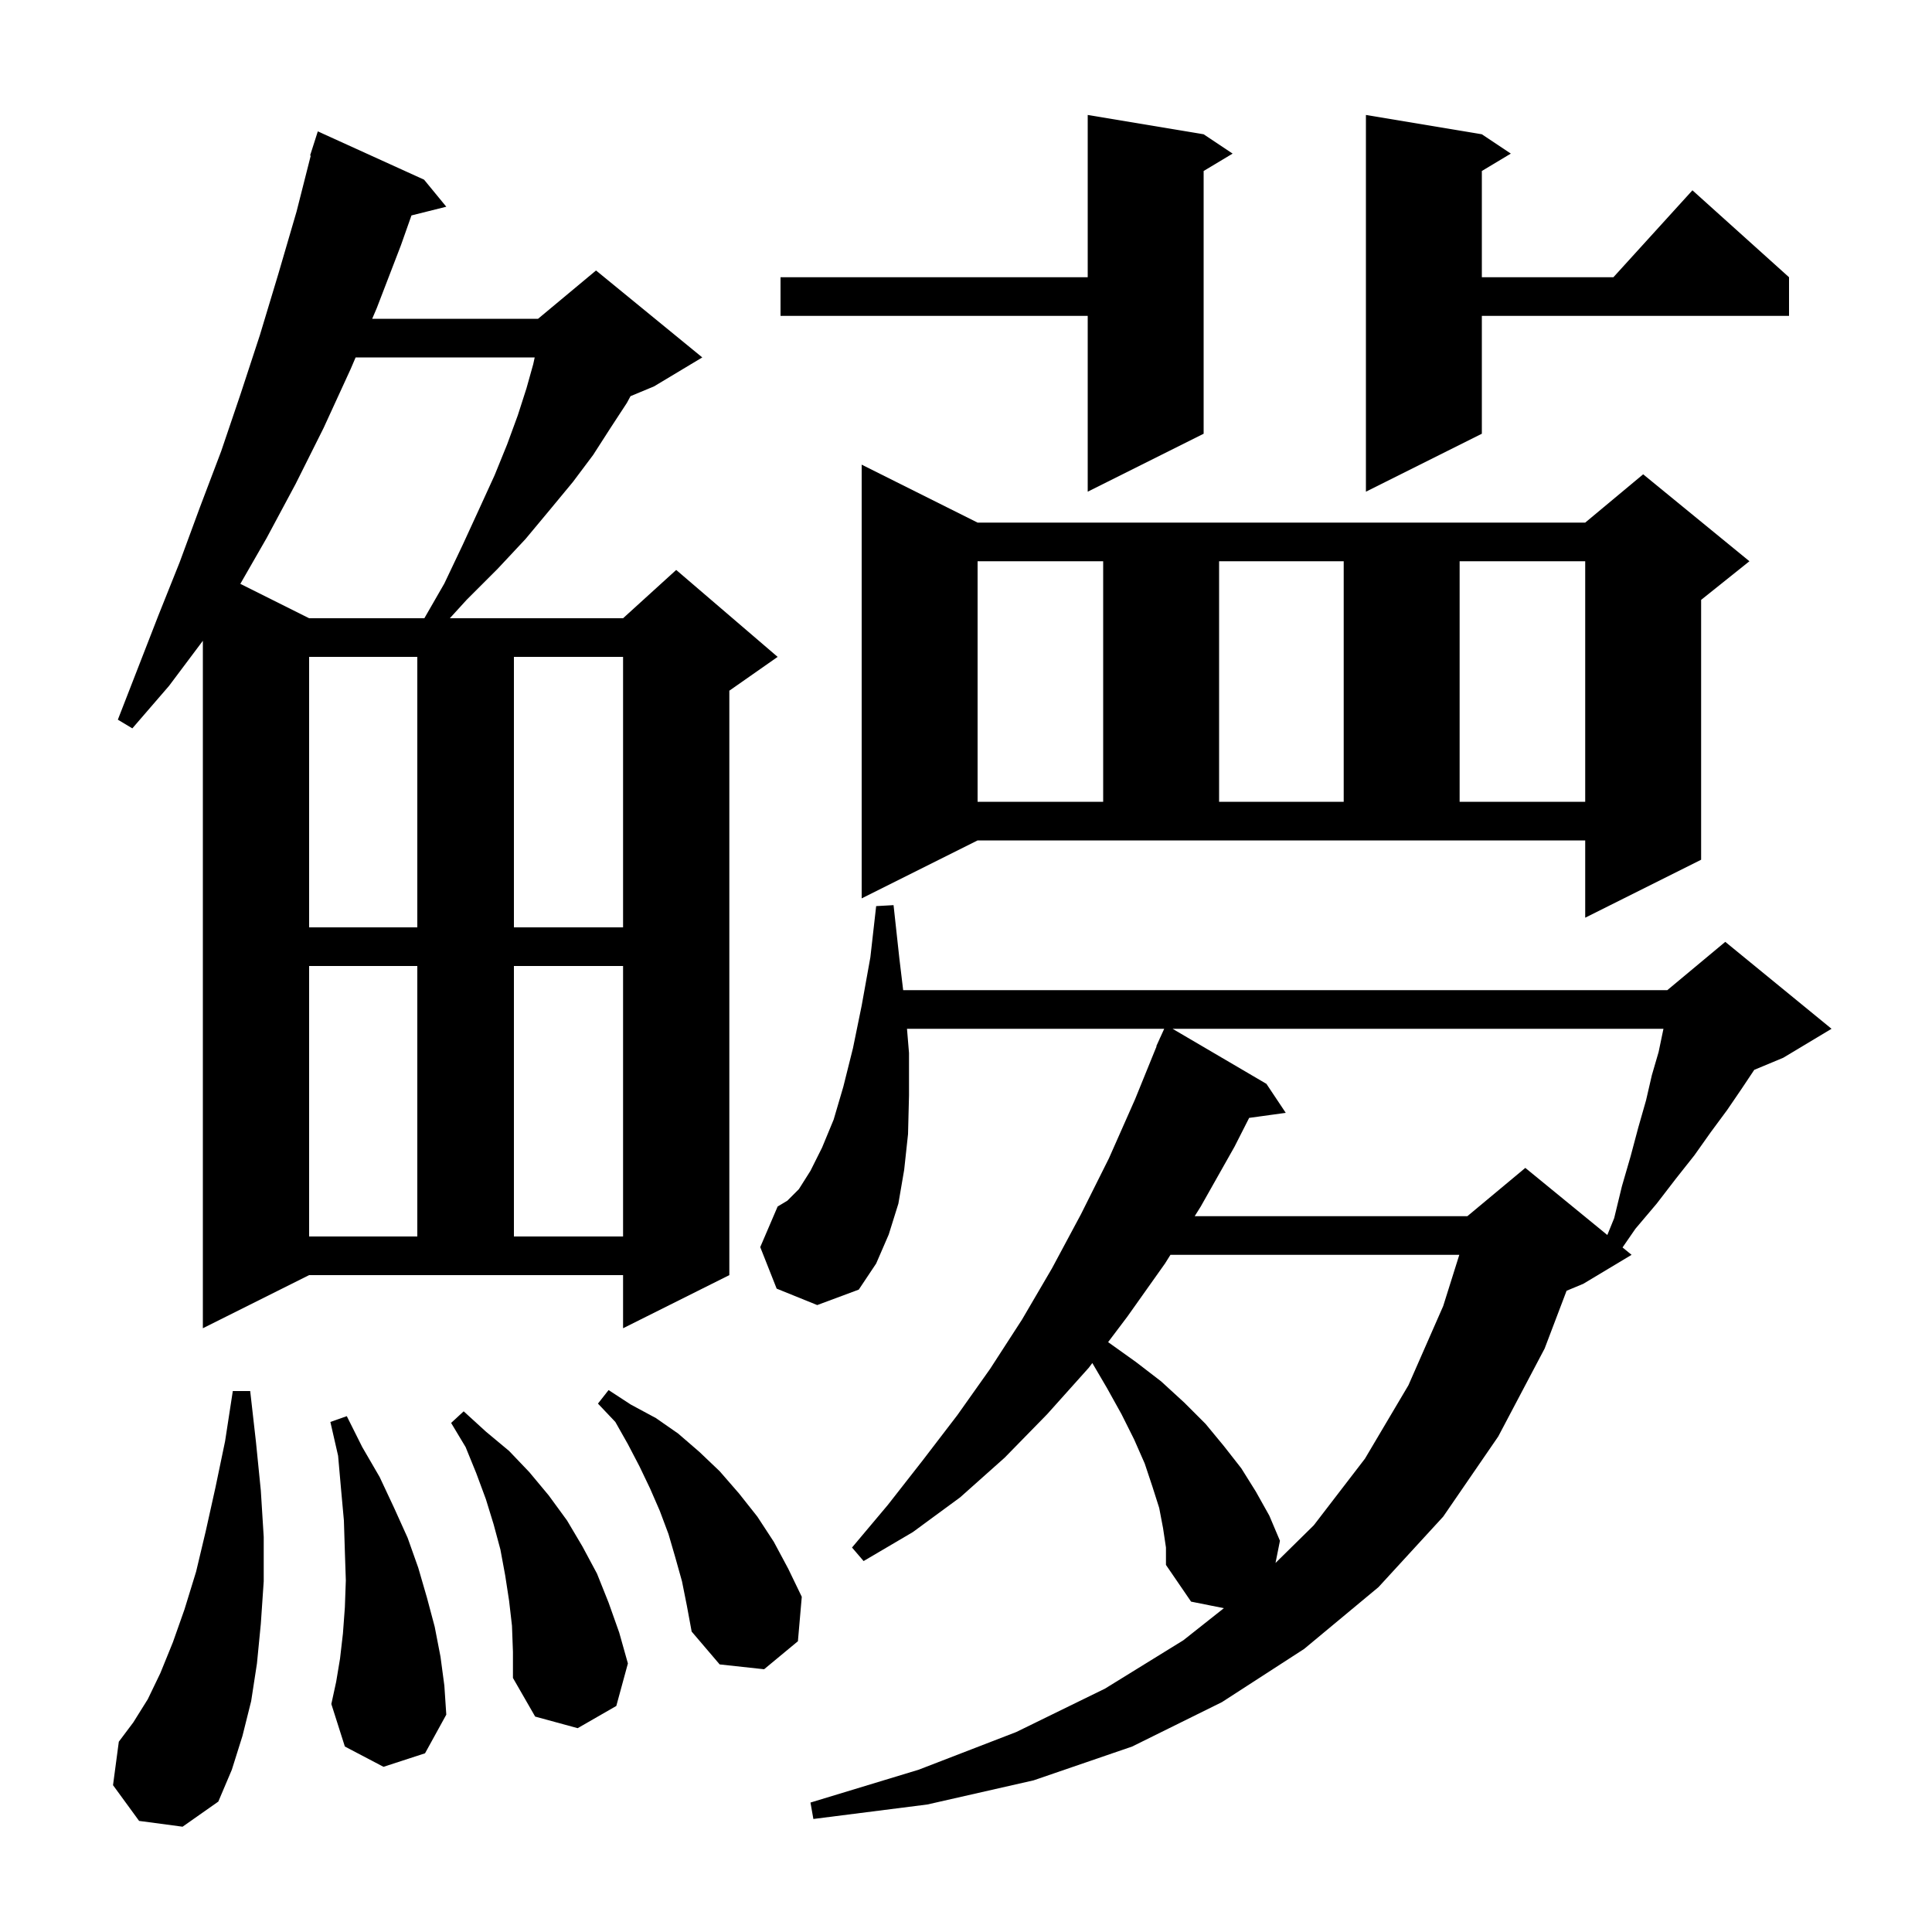 <svg xmlns="http://www.w3.org/2000/svg" xmlns:xlink="http://www.w3.org/1999/xlink" version="1.1" baseProfile="full" viewBox="0 0 200 200" width="200" height="200"><g fill="currentColor"><path d="M 120.4 158.2 L 120.0 156.1 L 119.3 153.9 L 118.5 151.5 L 117.4 149.0 L 116.1 146.4 L 114.6 143.7 L 113.077 141.101 L 112.7 141.6 L 108.4 146.4 L 104.0 150.9 L 99.4 155.0 L 94.5 158.6 L 89.4 161.6 L 88.2 160.2 L 91.9 155.8 L 95.5 151.2 L 99.1 146.5 L 102.5 141.7 L 105.8 136.6 L 108.9 131.3 L 111.9 125.7 L 114.8 119.9 L 117.5 113.8 L 119.73 108.31 L 119.7 108.3 L 120.024 107.588 L 120.1 107.4 L 120.108 107.403 L 120.518 106.5 L 93.892 106.5 L 94.1 109.0 L 94.1 113.4 L 94.0 117.4 L 93.6 121.1 L 93.0 124.6 L 92.0 127.8 L 90.7 130.8 L 88.9 133.5 L 84.6 135.1 L 80.4 133.4 L 78.7 129.1 L 80.5 124.9 L 81.5 124.3 L 82.7 123.1 L 83.9 121.2 L 85.1 118.8 L 86.3 115.9 L 87.3 112.5 L 88.3 108.5 L 89.2 104.1 L 90.1 99.1 L 90.7 93.8 L 92.5 93.7 L 93.1 99.2 L 93.496 102.5 L 172.6 102.5 L 178.6 97.5 L 189.6 106.5 L 184.6 109.5 L 181.6 110.75 L 180.3 112.7 L 178.8 114.9 L 177.1 117.2 L 175.4 119.6 L 173.5 122.0 L 171.5 124.6 L 169.3 127.2 L 167.965 129.135 L 168.9 129.9 L 163.9 132.9 L 162.172 133.62 L 159.9 139.6 L 155.1 148.7 L 149.4 157.0 L 142.7 164.3 L 135.0 170.7 L 126.5 176.2 L 117.2 180.8 L 107.0 184.3 L 96.0 186.8 L 84.2 188.3 L 83.9 186.6 L 95.1 183.2 L 105.2 179.3 L 114.4 174.8 L 122.5 169.8 L 126.695 166.479 L 123.3 165.8 L 120.7 162.0 L 120.7 160.2 Z M 14.4 188.5 L 11.7 184.8 L 12.3 180.3 L 13.8 178.3 L 15.3 175.9 L 16.6 173.2 L 17.9 170.0 L 19.1 166.6 L 20.3 162.7 L 21.3 158.5 L 22.3 154.0 L 23.3 149.2 L 24.1 144.0 L 25.9 144.0 L 26.5 149.3 L 27.0 154.3 L 27.3 159.1 L 27.3 163.7 L 27.0 168.1 L 26.6 172.2 L 26.0 176.1 L 25.1 179.7 L 24.0 183.2 L 22.6 186.5 L 18.9 189.1 Z M 53.0 168.3 L 52.7 165.7 L 52.3 163.1 L 51.8 160.4 L 51.1 157.8 L 50.3 155.2 L 49.3 152.5 L 48.2 149.8 L 46.7 147.3 L 48.0 146.1 L 50.3 148.2 L 52.7 150.2 L 54.8 152.4 L 56.8 154.8 L 58.7 157.4 L 60.3 160.1 L 61.8 162.9 L 63.0 165.9 L 64.1 169.0 L 65.0 172.2 L 63.8 176.6 L 59.8 178.9 L 55.4 177.7 L 53.1 173.7 L 53.1 171.0 Z M 39.7 182.9 L 35.7 180.8 L 34.3 176.4 L 34.8 174.1 L 35.2 171.7 L 35.5 169.1 L 35.7 166.4 L 35.8 163.6 L 35.7 160.6 L 35.6 157.4 L 35.3 154.1 L 35.0 150.7 L 34.2 147.2 L 35.9 146.6 L 37.5 149.8 L 39.3 152.9 L 40.8 156.1 L 42.2 159.2 L 43.3 162.3 L 44.2 165.4 L 45.0 168.4 L 45.6 171.5 L 46.0 174.5 L 46.2 177.5 L 44.0 181.5 Z M 70.6 163.7 L 69.9 161.2 L 69.2 158.8 L 68.3 156.4 L 67.3 154.1 L 66.2 151.8 L 65.0 149.5 L 63.7 147.2 L 61.9 145.3 L 63.0 143.9 L 65.3 145.4 L 67.9 146.8 L 70.2 148.4 L 72.4 150.3 L 74.5 152.3 L 76.5 154.6 L 78.4 157.0 L 80.1 159.6 L 81.6 162.4 L 83.0 165.3 L 82.6 169.9 L 79.1 172.8 L 74.5 172.3 L 71.6 168.9 L 71.1 166.2 Z M 121.164 129.9 L 120.6 130.8 L 116.7 136.3 L 114.714 138.932 L 114.8 139.0 L 117.6 141.0 L 120.2 143.0 L 122.6 145.2 L 124.8 147.4 L 126.7 149.7 L 128.5 152.0 L 130.0 154.4 L 131.4 156.9 L 132.5 159.5 L 132.041 161.796 L 136.0 157.9 L 141.3 151.0 L 145.8 143.4 L 149.4 135.2 L 151.067 129.9 Z M 21.0 137.5 L 21.0 66.333 L 17.5 71.0 L 13.7 75.4 L 12.2 74.5 L 16.4 63.7 L 18.6 58.2 L 20.7 52.5 L 22.9 46.7 L 24.9 40.8 L 26.9 34.7 L 28.8 28.4 L 30.7 21.9 L 32.168 16.114 L 32.1 16.1 L 32.9 13.6 L 43.9 18.6 L 46.2 21.4 L 42.594 22.302 L 41.5 25.4 L 39.0 31.9 L 38.529 33.0 L 55.7 33.0 L 61.7 28.0 L 72.7 37.0 L 67.7 40.0 L 65.27 41.012 L 64.9 41.7 L 63.2 44.3 L 61.4 47.1 L 59.3 49.9 L 56.9 52.8 L 54.4 55.8 L 51.5 58.9 L 48.3 62.1 L 46.568 64.0 L 64.5 64.0 L 70.0 59.0 L 80.5 68.0 L 75.5 71.5 L 75.5 132.0 L 64.5 137.5 L 64.5 132.0 L 32.0 132.0 Z M 32.0 100.0 L 32.0 128.0 L 43.2 128.0 L 43.2 100.0 Z M 53.2 100.0 L 53.2 128.0 L 64.5 128.0 L 64.5 100.0 Z M 131.1 112.2 L 133.1 115.2 L 129.312 115.723 L 127.8 118.7 L 124.3 124.9 L 123.673 125.9 L 151.9 125.9 L 157.9 120.9 L 166.39 127.847 L 167.1 126.1 L 167.9 122.8 L 168.8 119.7 L 169.6 116.7 L 170.4 113.9 L 171.0 111.3 L 171.7 108.9 L 172.2 106.5 L 121.382 106.5 Z M 32.0 68.0 L 32.0 96.0 L 43.2 96.0 L 43.2 68.0 Z M 53.2 68.0 L 53.2 96.0 L 64.5 96.0 L 64.5 68.0 Z M 89.2 93.0 L 89.2 48.1 L 101.2 54.1 L 164.1 54.1 L 170.1 49.1 L 181.1 58.1 L 176.1 62.1 L 176.1 89.0 L 164.1 95.0 L 164.1 87.0 L 101.2 87.0 Z M 101.2 58.1 L 101.2 83.0 L 114.2 83.0 L 114.2 58.1 Z M 126.2 58.1 L 126.2 83.0 L 139.1 83.0 L 139.1 58.1 Z M 151.1 58.1 L 151.1 83.0 L 164.1 83.0 L 164.1 58.1 Z M 36.814 37.0 L 36.3 38.2 L 33.5 44.3 L 30.6 50.1 L 27.6 55.7 L 24.879 60.44 L 32.0 64.0 L 43.93 64.0 L 46.0 60.4 L 47.9 56.4 L 49.6 52.7 L 51.2 49.2 L 52.5 46.0 L 53.6 43.0 L 54.5 40.2 L 55.2 37.7 L 55.352 37.0 Z M 153.4 13.9 L 156.4 15.9 L 153.4 17.7 L 153.4 28.7 L 167.018 28.7 L 175.2 19.7 L 185.2 28.7 L 185.2 32.7 L 153.4 32.7 L 153.4 44.9 L 141.4 50.9 L 141.4 11.9 Z M 124.6 13.9 L 127.6 15.9 L 124.6 17.7 L 124.6 44.9 L 112.6 50.9 L 112.6 32.7 L 80.8 32.7 L 80.8 28.7 L 112.6 28.7 L 112.6 11.9 Z "/></g></svg>